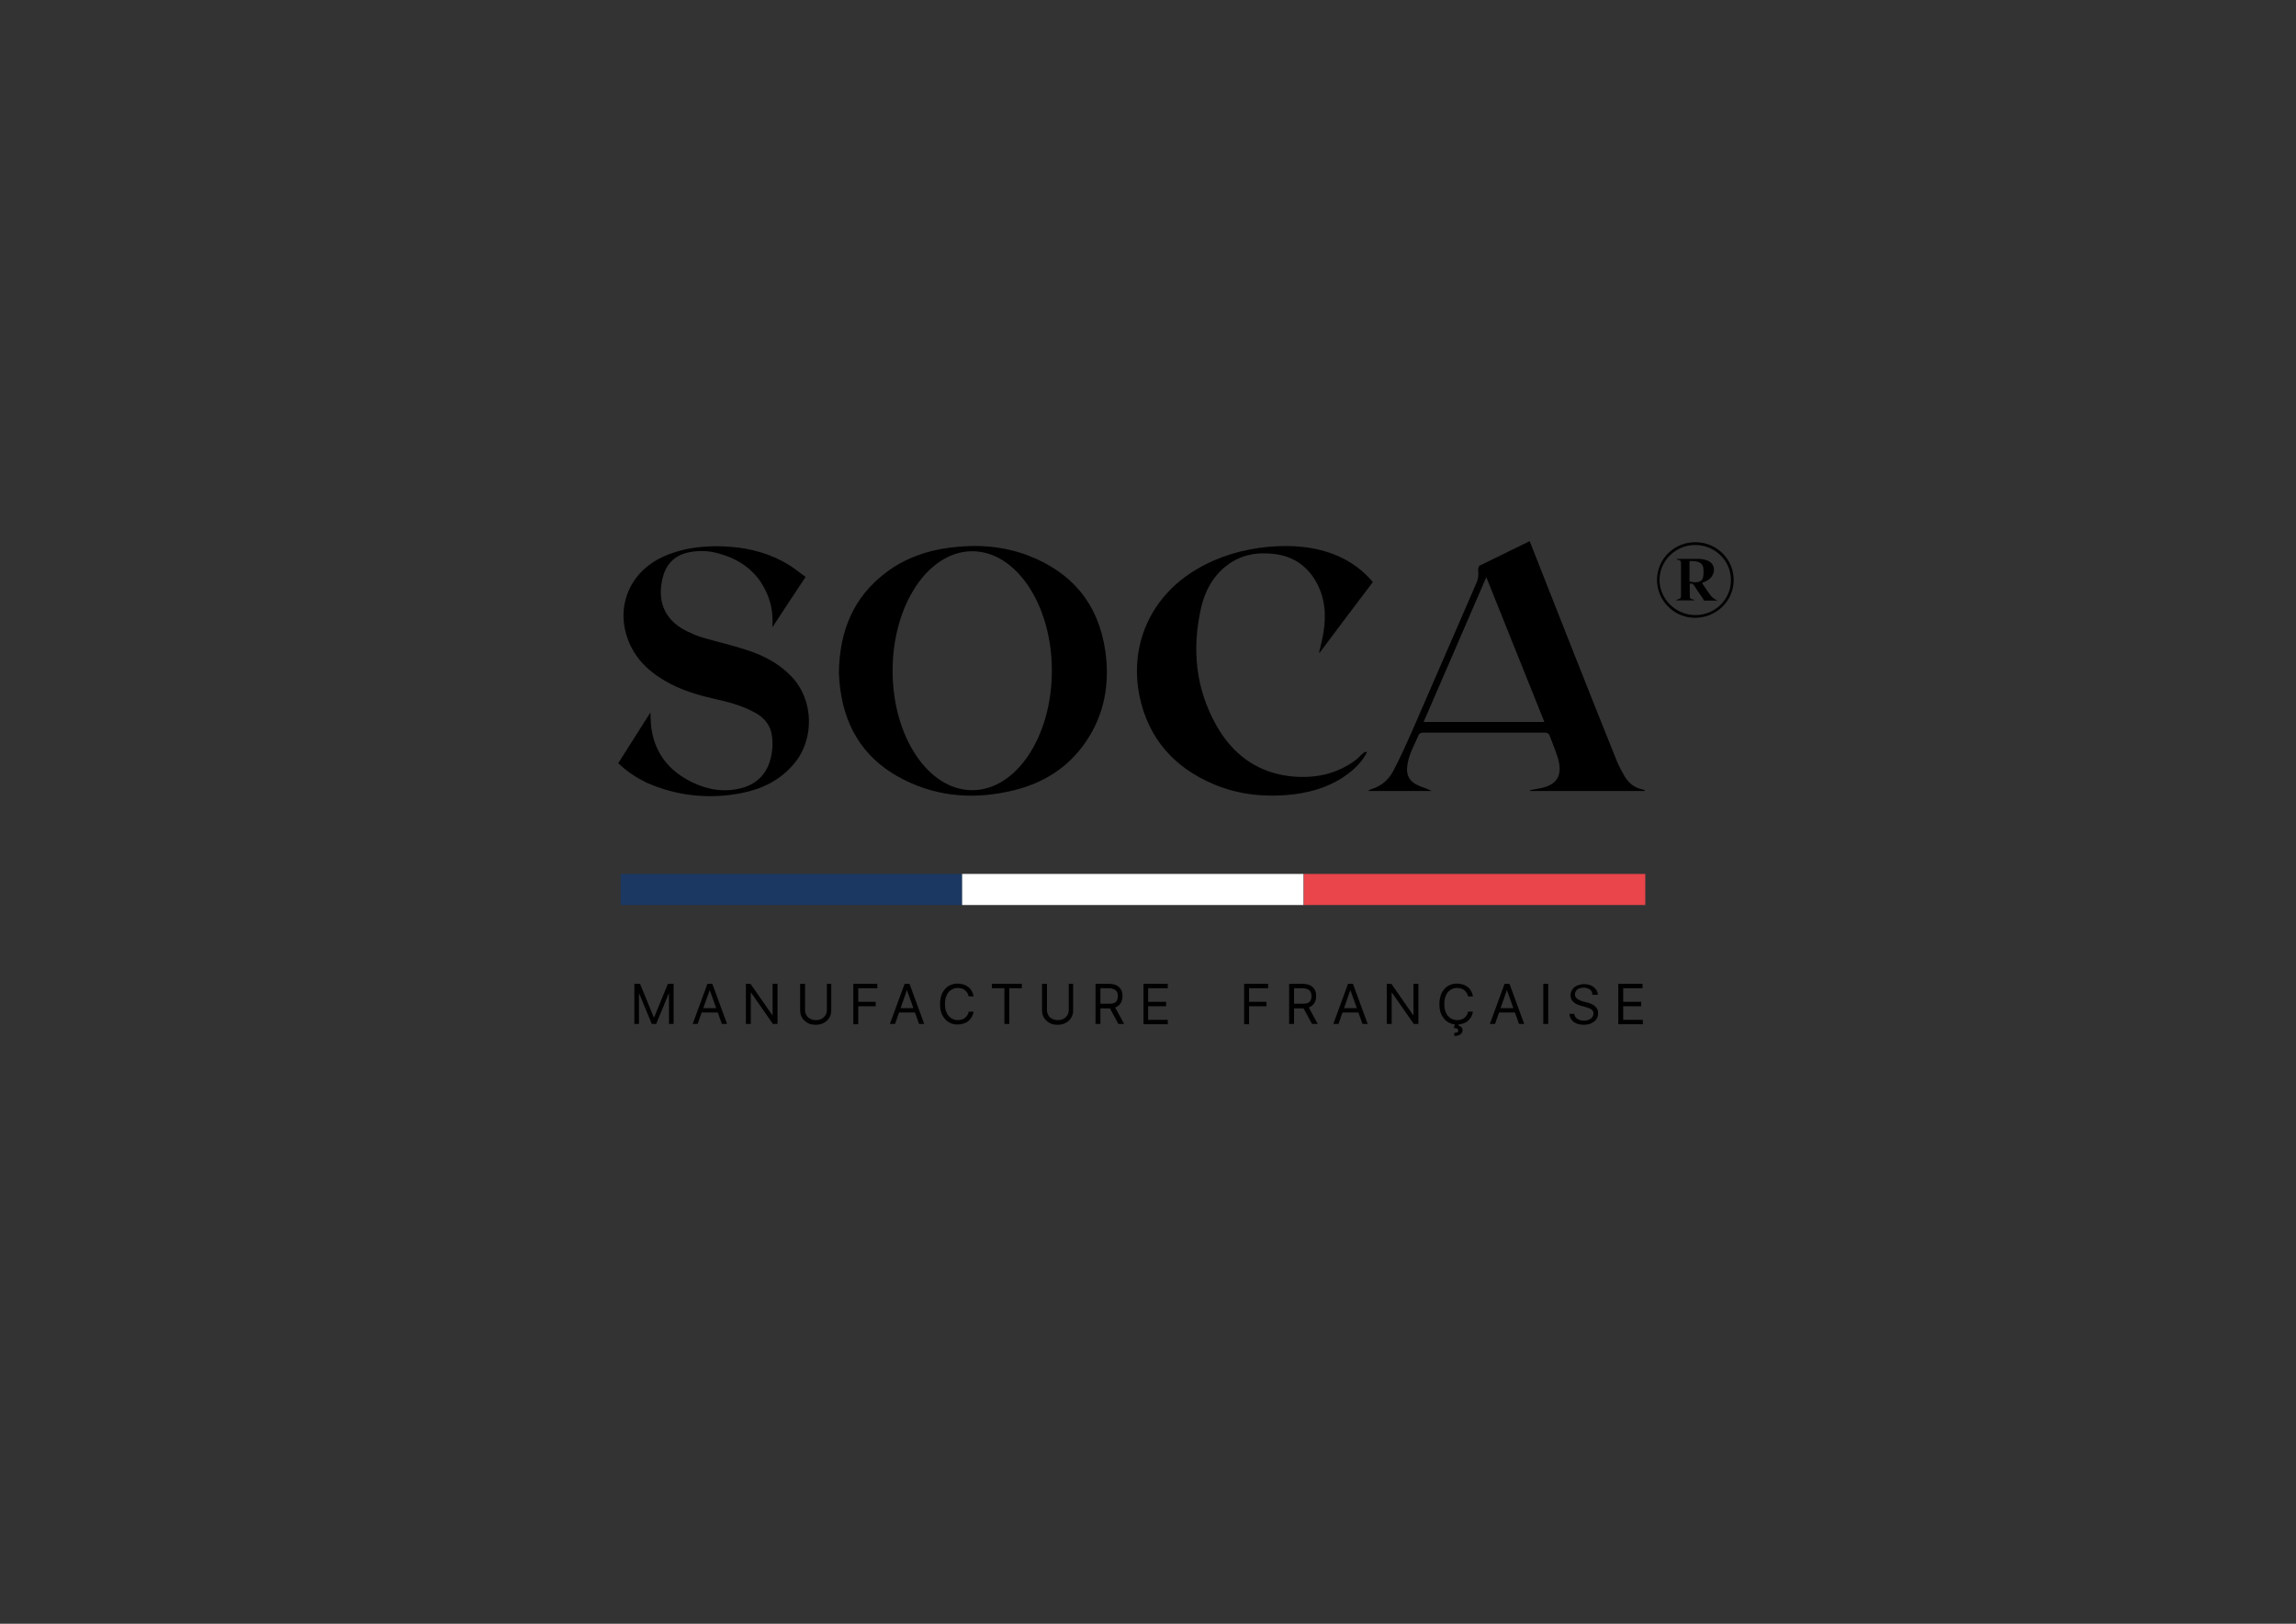 <?xml version="1.0" encoding="UTF-8"?> <svg xmlns="http://www.w3.org/2000/svg" xmlns:xlink="http://www.w3.org/1999/xlink" version="1.1" id="Calque_1" x="0px" y="0px" viewBox="0 0 841.9 595.3" style="enable-background:new 0 0 841.9 595.3;" xml:space="preserve"><rect x="0" y="0" width="841.9" height="595.3" fill="#333333" stroke="none"/> <style type="text/css"> .st0{fill:#1A3862;} .st1{fill:#FFFFFF;} .st2{fill:#E9454B;} </style> <g> <path d="M621.7,225.5c7.2,0,13.1-5.8,13-12.9c0-7.1-5.9-12.8-13.1-12.8c-7.2,0-13.1,5.8-13.1,12.9 C608.6,219.7,614.5,225.5,621.7,225.5 M607.6,212.6c0-7.9,6.6-14,14.3-13.8c7.7,0.1,13.9,6.3,13.8,14c-0.1,7.7-6.5,13.8-14.4,13.7 C613.8,226.4,607.6,220.2,607.6,212.6"></path> <path d="M619.5,213.2c1,0.2,2,0.4,3,0.2c1.1-0.2,1.8-0.7,2-1.9c0.2-1.1,0.2-2.1,0.1-3.2c-0.1-0.8-0.5-1.6-1.3-2 c-1.2-0.7-2.5-0.6-3.8-0.6V213.2z M624.1,213.7c0.1,0.1,0.1,0.2,0.1,0.2c0.9,1.3,1.7,2.6,2.6,3.8c0.7,1,1.5,1.8,2.6,2.3 c0.1,0,0.2,0.1,0.3,0.2h-4.9c-0.1-0.3-0.3-0.6-0.4-0.8c-1.1-1.6-2.2-3.1-3.2-4.8c-0.4-0.6-0.9-0.8-1.6-0.6v0.5c0,1.3,0,2.6,0,3.8 c0,1.1,0.2,1.3,1.3,1.5c0.1,0,0.3,0.1,0.4,0.2c0,0.1,0,0.1-0.1,0.1h-6.6c0.2-0.2,0.3-0.3,0.4-0.3c0.1-0.1,0.3,0,0.4-0.1 c0.8-0.2,1-0.5,1-1.3c0-2.6,0-5.2,0-7.9c0-1.3,0-2.6,0-3.8c0-1-0.2-1.3-1.2-1.5c-0.2,0-0.3-0.1-0.4-0.2c0,0,0-0.1,0.1-0.1 c0.1,0,0.3,0,0.4,0c2.6,0,5.1,0,7.7,0c0.9,0,1.9,0.2,2.8,0.5c3.3,1.1,3.2,4.5,1.6,6.3c-0.6,0.7-1.4,1.2-2.3,1.6 C624.6,213.5,624.4,213.6,624.1,213.7"></path> <path d="M226.7,279.8c3.9-6.2,7.8-12.3,11.8-18.6c0.1,2.2,0.1,4.2,0.4,6.1c1.4,9.2,6.7,15.5,14.9,19.5c5.8,2.8,11.9,3.8,18.2,2.1 c6.3-1.7,9.8-6.1,10.9-12.3c0.4-2.1,0.5-4.4,0.2-6.5c-0.4-4-2.7-6.9-6.2-8.8c-4.8-2.7-10.1-4-15.4-5.2c-6.1-1.4-12-3.2-17.5-6.4 c-6.8-3.9-12-9.2-14.3-16.9c-3.6-12,2.1-23.8,13.9-28.9c7.9-3.4,16.2-4.1,24.6-3.4c7.4,0.6,14.5,2.6,20.9,6.5 c2.2,1.3,4.1,3,6.3,4.5c-4.2,6.3-8.2,12.4-12.2,18.5c0.3-4.2-0.2-8.2-1.8-12c-3.4-8.2-9.8-13-18.3-15.2c-3.3-0.9-6.6-1-10-0.4 c-5.2,0.9-8.6,3.9-10,9c-2.2,8.2,0,15.6,8.5,19.9c1.9,0.9,3.9,1.8,5.9,2.4c5.4,1.6,10.9,2.8,16.3,4.6c6.2,2,11.8,4.9,16.4,9.7 c8.3,8.7,8.6,23.2,0.7,32.3c-5,5.8-11.4,8.9-18.7,10.4c-12.1,2.4-23.9,1.2-35.2-3.8C233.4,285.1,229.9,282.9,226.7,279.8"></path> <path d="M503.4,213.4c-6.6,8.7-13.1,17.3-19.5,25.9c-0.1-0.1-0.2-0.1-0.2-0.2c0.6-2.4,1.2-4.8,1.6-7.3c1.1-6.7,0.5-13.1-3-19 c-3.4-5.7-8.5-8.9-15-9.7c-6.4-0.8-12.5,0.3-17.7,4.4c-5,4-7.8,9.3-9.2,15.4c-3.4,15.1-2,29.6,5.7,43.2 c5.8,10.2,14.4,16.8,26.3,18.4c8.8,1.1,17.1-0.3,24.5-5.7c1.1-0.8,2-1.9,3.1-2.8c0.3-0.3,0.8-0.4,1.3-0.3c-1.7,3.3-4.1,5.8-6.9,7.9 c-5.9,4.5-12.7,6.7-19.9,7.6c-10.1,1.2-20.1,0.3-29.5-3.7c-14.4-6.1-23.8-16.6-27.1-32c-4-19.1,4.2-37.1,21.1-46.9 c8-4.7,16.7-7.2,25.9-8.1c8.8-0.8,17.4-0.2,25.6,3.3C495.5,206,499.8,209.1,503.4,213.4"></path> <path d="M545,211.6c-7.9,18.4-15.2,35-23,53.1h44.3C559,246.5,552.4,230,545,211.6 M560.9,198.4c5.1,13,10.2,25.9,15.3,38.8 c5.5,14,11.1,27.9,16.7,41.9c0.8,1.9,1.8,3.8,2.8,5.5c1.5,2.5,3.6,4.2,6.5,4.8c0.3,0.1,0.6,0.2,0.9,0.3c0,0,0,0.1,0,0.3h-42 c0-0.1,0-0.2-0.1-0.3c0.7-0.1,1.4-0.3,2.1-0.4c0.4-0.1,0.7-0.1,1.1-0.2c6.6-1.1,8.9-4.6,7.1-11c-0.9-3-2.1-5.8-3.2-8.7 c-0.2-0.4-0.9-0.8-1.3-0.8c-15.1,0-30.1,0-45.2,0c-0.4,0-1.1,0.3-1.3,0.6c-1.6,3.8-3.8,7.4-4.3,11.7c-0.4,3.3,0.8,5.6,3.9,7 c1.7,0.8,3.4,1.2,5.1,2.1h-23.4c0.7-0.4,0.9-0.6,1.3-0.7c3.6-1.1,6.3-3.4,8-6.7c2.4-4.5,4.5-9.2,6.6-13.9c8-18.3,15.9-36.7,23.9-55 c0.7-1.6,0.8-3.1,0.6-4.7c0-0.5,0.2-1.4,0.5-1.6C548.8,204.3,554.9,201.3,560.9,198.4"></path> <path d="M356.5,289.7c-16.1,0-29.2-19.6-29.2-43.8c0-24.2,13.1-43.8,29.2-43.8c16.1,0,29.2,19.6,29.2,43.8 C385.7,270.1,372.6,289.7,356.5,289.7 M405.3,238.7c-2.5-17.2-12.1-28.8-28.2-35c-9.4-3.6-19.1-4.2-29-2.9 c-8.4,1.1-16.3,3.9-23.1,9c-12,9-17.2,21.4-17.4,37c0.1,1.4,0.2,3.6,0.5,5.8c2,15.3,9.8,26.6,23.6,33.4c12.9,6.4,26.4,7.1,40.2,3.7 c10.9-2.7,19.9-8.4,26.3-17.8C405,261.9,407,250.6,405.3,238.7"></path> </g> <g> <path d="M232.6,360.7h2.1l5,12.2h0.2l5-12.2h2.1v14.7h-1.7v-11.1h-0.1l-4.6,11.1H239l-4.6-11.1h-0.1v11.1h-1.7V360.7z"></path> <path d="M255.8,375.4H254l5.4-14.7h1.8l5.4,14.7h-1.9l-4.4-12.3h-0.1L255.8,375.4z M256.5,369.6h7.5v1.6h-7.5V369.6z"></path> <path d="M285.1,360.7v14.7h-1.7l-8-11.5h-0.1v11.5h-1.8v-14.7h1.7l8,11.5h0.1v-11.5H285.1z"></path> <path d="M303,360.7h1.8v9.7c0,1-0.2,1.9-0.7,2.7s-1.1,1.4-2,1.9s-1.9,0.7-3,0.7c-1.2,0-2.2-0.2-3-0.7c-0.9-0.5-1.5-1.1-2-1.9 s-0.7-1.7-0.7-2.7v-9.7h1.8v9.6c0,0.7,0.2,1.4,0.5,1.9c0.3,0.6,0.8,1,1.4,1.3c0.6,0.3,1.3,0.5,2.1,0.5s1.5-0.2,2.1-0.5 c0.6-0.3,1-0.8,1.4-1.3c0.3-0.6,0.5-1.2,0.5-1.9V360.7z"></path> <path d="M312.9,375.4v-14.7h8.8v1.6h-7v5h6.4v1.6h-6.4v6.6H312.9z"></path> <path d="M328.2,375.4h-1.9l5.4-14.7h1.8l5.4,14.7h-1.9l-4.4-12.3h-0.1L328.2,375.4z M328.9,369.6h7.5v1.6h-7.5V369.6z"></path> <path d="M357,365.3h-1.8c-0.1-0.5-0.3-1-0.5-1.3c-0.3-0.4-0.6-0.7-0.9-1c-0.4-0.3-0.8-0.5-1.2-0.6c-0.4-0.1-0.9-0.2-1.4-0.2 c-0.9,0-1.7,0.2-2.4,0.7c-0.7,0.4-1.3,1.1-1.7,2c-0.4,0.9-0.6,1.9-0.6,3.2s0.2,2.3,0.6,3.2c0.4,0.9,1,1.5,1.7,2 c0.7,0.4,1.5,0.7,2.4,0.7c0.5,0,1-0.1,1.4-0.2c0.4-0.1,0.9-0.3,1.2-0.6c0.4-0.3,0.7-0.6,0.9-1c0.3-0.4,0.4-0.8,0.5-1.3h1.8 c-0.1,0.7-0.4,1.4-0.7,2c-0.4,0.6-0.8,1.1-1.3,1.5c-0.5,0.4-1.1,0.7-1.8,0.9c-0.7,0.2-1.3,0.3-2.1,0.3c-1.3,0-2.4-0.3-3.3-0.9 c-1-0.6-1.7-1.5-2.3-2.6c-0.6-1.1-0.8-2.5-0.8-4s0.3-2.9,0.8-4c0.6-1.1,1.3-2,2.3-2.6c1-0.6,2.1-0.9,3.3-0.9c0.7,0,1.4,0.1,2.1,0.3 c0.7,0.2,1.2,0.5,1.8,0.9c0.5,0.4,1,0.9,1.3,1.5C356.6,363.8,356.9,364.5,357,365.3z"></path> <path d="M363.7,362.3v-1.6h11v1.6h-4.6v13.1h-1.8v-13.1H363.7z"></path> <path d="M391.7,360.7h1.8v9.7c0,1-0.2,1.9-0.7,2.7s-1.1,1.4-2,1.9s-1.9,0.7-3,0.7c-1.2,0-2.2-0.2-3-0.7c-0.9-0.5-1.5-1.1-2-1.9 s-0.7-1.7-0.7-2.7v-9.7h1.8v9.6c0,0.7,0.2,1.4,0.5,1.9c0.3,0.6,0.8,1,1.4,1.3c0.6,0.3,1.3,0.5,2.1,0.5s1.5-0.2,2.1-0.5 c0.6-0.3,1-0.8,1.4-1.3c0.3-0.6,0.5-1.2,0.5-1.9V360.7z"></path> <path d="M401.7,375.4v-14.7h5c1.1,0,2.1,0.2,2.8,0.6c0.7,0.4,1.3,0.9,1.6,1.6c0.4,0.7,0.5,1.4,0.5,2.3s-0.2,1.6-0.5,2.3 c-0.4,0.7-0.9,1.2-1.6,1.6c-0.7,0.4-1.7,0.6-2.8,0.6h-4V368h4c0.8,0,1.4-0.1,1.9-0.3c0.5-0.2,0.8-0.6,1-1s0.3-0.9,0.3-1.5 s-0.1-1.1-0.3-1.5c-0.2-0.4-0.6-0.8-1.1-1c-0.5-0.2-1.1-0.4-1.9-0.4h-3.1v13.1H401.7z M408.6,368.8l3.6,6.6h-2.1l-3.6-6.6H408.6z"></path> <path d="M419.3,375.4v-14.7h8.9v1.6H421v5h6.6v1.6H421v5h7.2v1.6H419.3z"></path> <path d="M456.2,375.4v-14.7h8.8v1.6h-7v5h6.4v1.6h-6.4v6.6H456.2z"></path> <path d="M472.7,375.4v-14.7h5c1.1,0,2.1,0.2,2.8,0.6c0.7,0.4,1.3,0.9,1.6,1.6c0.4,0.7,0.5,1.4,0.5,2.3s-0.2,1.6-0.5,2.3 c-0.4,0.7-0.9,1.2-1.6,1.6c-0.7,0.4-1.7,0.6-2.8,0.6h-4V368h4c0.8,0,1.4-0.1,1.9-0.3s0.8-0.6,1-1c0.2-0.4,0.3-0.9,0.3-1.5 s-0.1-1.1-0.3-1.5c-0.2-0.4-0.6-0.8-1.1-1c-0.5-0.2-1.1-0.4-1.9-0.4h-3.1v13.1H472.7z M479.6,368.8l3.6,6.6h-2.1l-3.6-6.6H479.6z"></path> <path d="M490.8,375.4h-1.9l5.4-14.7h1.8l5.4,14.7h-1.9l-4.4-12.3h-0.1L490.8,375.4z M491.5,369.6h7.5v1.6h-7.5V369.6z"></path> <path d="M520.1,360.7v14.7h-1.7l-8-11.5h-0.1v11.5h-1.8v-14.7h1.7l8,11.5h0.1v-11.5H520.1z"></path> <path d="M540.1,365.3h-1.8c-0.1-0.5-0.3-1-0.5-1.3c-0.3-0.4-0.6-0.7-0.9-1c-0.4-0.3-0.8-0.5-1.2-0.6c-0.4-0.1-0.9-0.2-1.4-0.2 c-0.9,0-1.7,0.2-2.4,0.7c-0.7,0.4-1.3,1.1-1.7,2c-0.4,0.9-0.6,1.9-0.6,3.2s0.2,2.3,0.6,3.2c0.4,0.9,1,1.5,1.7,2 c0.7,0.4,1.5,0.7,2.4,0.7c0.5,0,1-0.1,1.4-0.2c0.4-0.1,0.9-0.3,1.2-0.6c0.4-0.3,0.7-0.6,0.9-1c0.3-0.4,0.4-0.8,0.5-1.3h1.8 c-0.1,0.7-0.4,1.4-0.7,2c-0.4,0.6-0.8,1.1-1.3,1.5s-1.1,0.7-1.8,0.9c-0.7,0.2-1.3,0.3-2.1,0.3c-1.3,0-2.4-0.3-3.3-0.9 c-1-0.6-1.7-1.5-2.3-2.6c-0.6-1.1-0.8-2.5-0.8-4s0.3-2.9,0.8-4c0.6-1.1,1.3-2,2.3-2.6c1-0.6,2.1-0.9,3.3-0.9c0.7,0,1.4,0.1,2.1,0.3 c0.7,0.2,1.2,0.5,1.8,0.9s1,0.9,1.3,1.5S540,364.5,540.1,365.3z M533.5,375.4h1.4l-0.1,0.6c0.4,0.1,0.7,0.2,1,0.5 c0.3,0.3,0.5,0.7,0.5,1.2c0,0.6-0.3,1.1-0.8,1.5c-0.5,0.4-1.3,0.6-2.2,0.6l-0.1-1.1c0.4,0,0.8-0.1,1.1-0.2c0.3-0.1,0.4-0.4,0.4-0.7 c0-0.3-0.1-0.6-0.4-0.7c-0.2-0.1-0.6-0.2-1.2-0.2L533.5,375.4z"></path> <path d="M548.2,375.4h-1.9l5.4-14.7h1.8l5.4,14.7h-1.9l-4.4-12.3h-0.1L548.2,375.4z M548.9,369.6h7.5v1.6h-7.5V369.6z"></path> <path d="M567.7,360.7v14.7h-1.8v-14.7H567.7z"></path> <path d="M583.9,364.4c-0.1-0.7-0.4-1.3-1-1.7c-0.6-0.4-1.4-0.6-2.2-0.6c-0.6,0-1.2,0.1-1.7,0.3c-0.5,0.2-0.9,0.5-1.1,0.9 c-0.3,0.4-0.4,0.8-0.4,1.3c0,0.4,0.1,0.7,0.3,1s0.4,0.5,0.7,0.7c0.3,0.2,0.6,0.3,0.9,0.5c0.3,0.1,0.6,0.2,0.9,0.3l1.5,0.4 c0.4,0.1,0.8,0.2,1.3,0.4c0.5,0.2,0.9,0.4,1.4,0.7c0.4,0.3,0.8,0.7,1.1,1.2c0.3,0.5,0.4,1.1,0.4,1.7c0,0.8-0.2,1.5-0.6,2.1 s-1,1.1-1.8,1.5s-1.7,0.6-2.9,0.6c-1,0-2-0.2-2.7-0.5s-1.4-0.8-1.8-1.4c-0.4-0.6-0.7-1.3-0.7-2.1h1.8c0,0.6,0.2,1,0.6,1.4 c0.3,0.4,0.7,0.6,1.2,0.8c0.5,0.2,1,0.3,1.6,0.3c0.7,0,1.3-0.1,1.8-0.3c0.5-0.2,1-0.5,1.3-0.9c0.3-0.4,0.5-0.9,0.5-1.4 c0-0.5-0.1-0.9-0.4-1.2c-0.3-0.3-0.6-0.6-1.1-0.7c-0.4-0.2-0.9-0.4-1.4-0.5l-1.8-0.5c-1.1-0.3-2.1-0.8-2.7-1.4 c-0.7-0.6-1-1.4-1-2.4c0-0.8,0.2-1.5,0.7-2.2c0.4-0.6,1-1.1,1.8-1.4c0.8-0.3,1.6-0.5,2.5-0.5c0.9,0,1.8,0.2,2.5,0.5 c0.7,0.3,1.3,0.8,1.8,1.4c0.4,0.6,0.7,1.2,0.7,2H583.9z"></path> <path d="M593.4,375.4v-14.7h8.9v1.6h-7.1v5h6.6v1.6h-6.6v5h7.2v1.6H593.4z"></path> </g> <rect x="227.6" y="320.4" class="st0" width="125.2" height="11.4"></rect> <rect x="352.8" y="320.4" class="st1" width="125.2" height="11.4"></rect> <rect x="478.1" y="320.4" class="st2" width="125.2" height="11.4"></rect> </svg> 